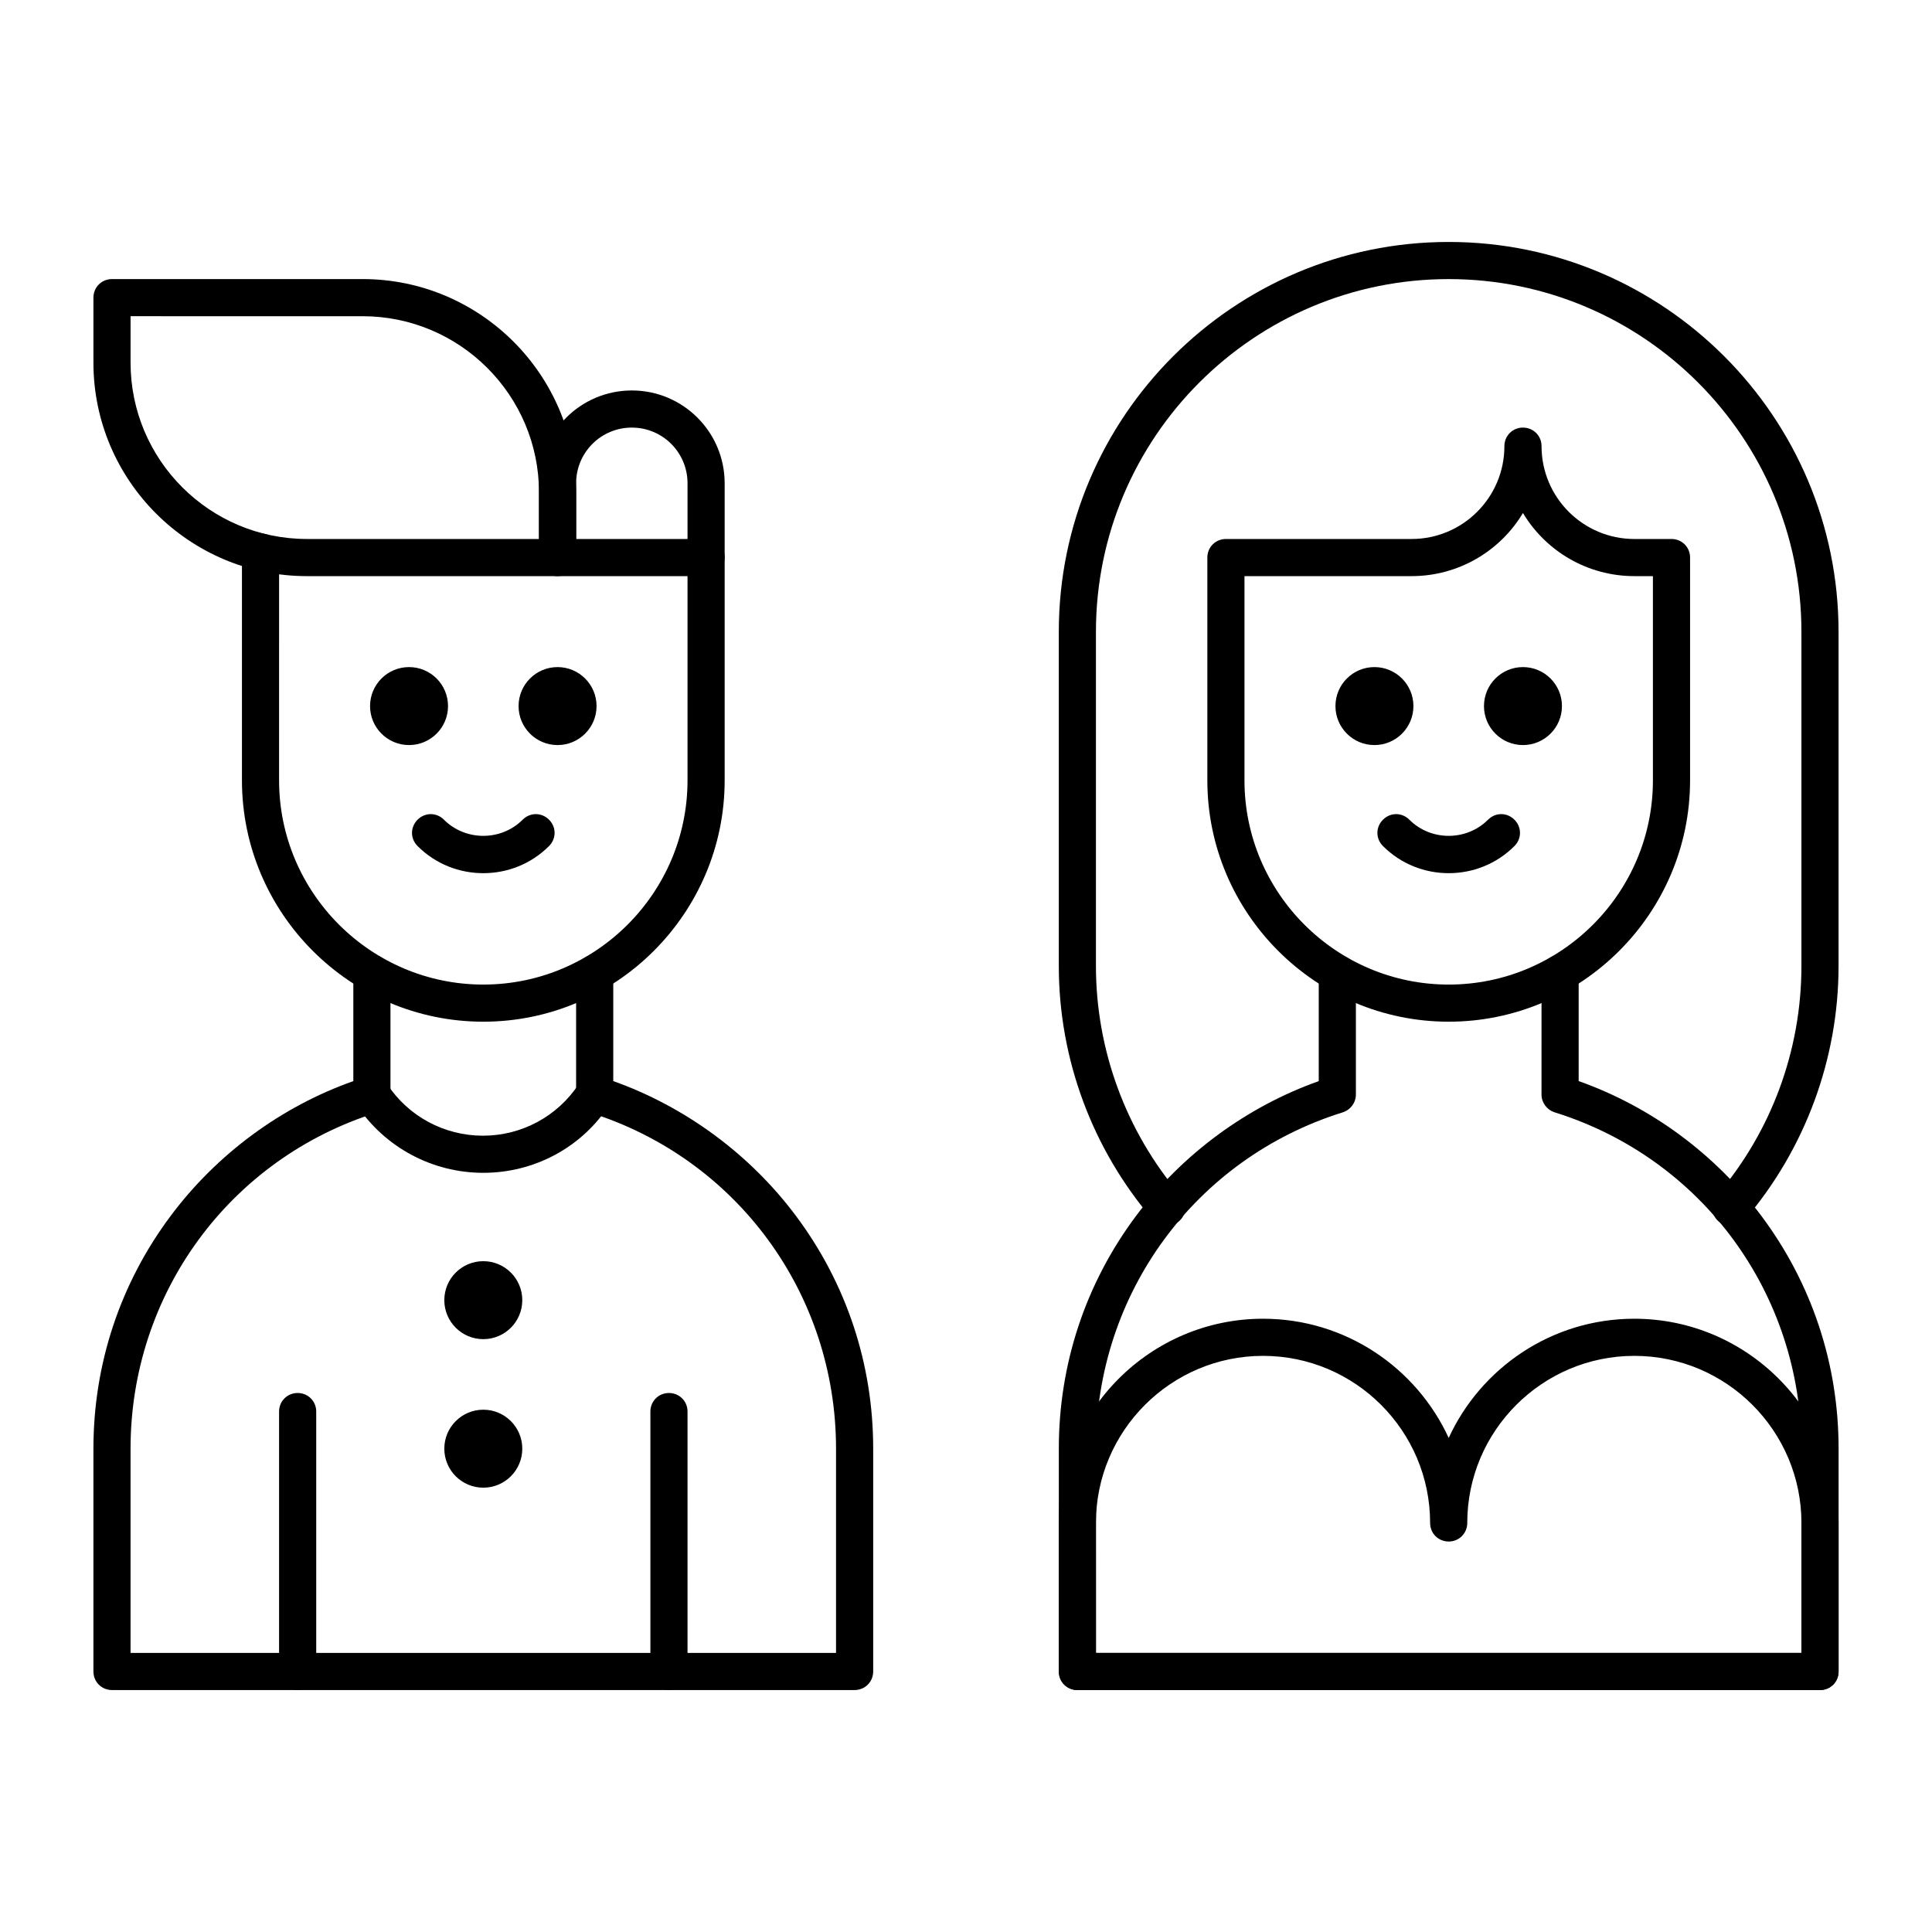 <?xml version="1.0" encoding="UTF-8"?>
<!-- Uploaded to: SVG Repo, www.svgrepo.com, Generator: SVG Repo Mixer Tools -->
<svg fill="#000000" width="800px" height="800px" version="1.1" viewBox="144 144 512 512" xmlns="http://www.w3.org/2000/svg">
 <g>
  <path d="m602.7 468.88c-1.18 0-2.262-0.395-3.246-1.18-2.066-1.77-2.262-4.922-0.492-6.887 14.465-16.926 22.434-38.473 22.434-60.812v-88.559c0-51.562-41.918-93.48-93.48-93.48s-93.48 41.918-93.48 93.48v88.559c0 22.238 7.969 43.887 22.434 60.812 1.77 2.066 1.574 5.215-0.492 6.887-2.066 1.77-5.215 1.574-6.887-0.492-16.039-18.695-24.895-42.609-24.895-67.207v-88.559c0-56.973 46.348-103.32 103.32-103.32 56.973 0 103.32 46.348 103.32 103.32v88.559c0 24.602-8.855 48.512-24.797 67.207-0.984 1.082-2.359 1.672-3.738 1.672z"/>
  <path d="m626.32 591.88h-196.8c-2.754 0-4.922-2.164-4.922-4.922v-59.039c0-22.434 7.086-43.789 20.469-61.695 12.203-16.336 29.324-28.93 48.414-35.719v-28.535c0-2.754 2.164-4.922 4.922-4.922 2.754 0 4.922 2.164 4.922 4.922v32.078c0 2.164-1.379 4.035-3.445 4.723-39.168 12.199-65.441 48.117-65.441 89.148v54.121h186.96v-54.121c0-41.031-26.273-76.949-65.438-89.152-2.066-0.688-3.445-2.559-3.445-4.723l0.004-32.078c0-2.754 2.164-4.922 4.922-4.922 2.754 0 4.922 2.164 4.922 4.922v28.535c19.188 6.789 36.211 19.387 48.414 35.719 13.383 17.91 20.469 39.262 20.469 61.695v59.039c-0.008 2.762-2.172 4.926-4.926 4.926z"/>
  <path d="m527.92 414.76c-35.227 0-63.961-28.734-63.961-63.961v-59.039c0-2.754 2.164-4.922 4.922-4.922h49.199c13.578 0 24.602-11.02 24.602-24.602 0-2.754 2.164-4.922 4.922-4.922 2.754 0 4.922 2.164 4.922 4.922 0 13.578 11.02 24.602 24.602 24.602h9.84c2.754 0 4.922 2.164 4.922 4.922v59.039c-0.008 35.23-28.742 63.961-63.969 63.961zm-54.121-118.08v54.121c0 29.816 24.305 54.121 54.121 54.121 29.816 0 54.121-24.305 54.121-54.121v-54.121h-4.922c-12.496 0-23.52-6.691-29.52-16.727-6.004 10.035-17.023 16.727-29.52 16.727z"/>
  <path d="m527.92 375.4c-6.297 0-12.594-2.363-17.418-7.184-1.969-1.969-1.969-5.019 0-6.988s5.019-1.969 6.988 0c5.707 5.707 15.152 5.707 20.859 0 1.969-1.969 5.019-1.969 6.988 0s1.969 5.019 0 6.988c-4.82 4.82-11.121 7.184-17.418 7.184z"/>
  <path d="m518.08 331.12c0 5.438-4.406 9.84-9.84 9.84-5.434 0-9.84-4.402-9.84-9.84 0-5.434 4.406-9.84 9.84-9.84 5.434 0 9.84 4.406 9.84 9.84"/>
  <path d="m508.24 341.45c-5.707 0-10.332-4.625-10.332-10.332 0-5.707 4.625-10.332 10.332-10.332s10.332 4.625 10.332 10.332c0 5.707-4.625 10.332-10.332 10.332zm0-19.68c-5.117 0-9.348 4.231-9.348 9.348 0 5.117 4.231 9.348 9.348 9.348 5.117 0 9.348-4.231 9.348-9.348 0-5.117-4.231-9.348-9.348-9.348z"/>
  <path d="m557.44 331.12c0 5.438-4.402 9.84-9.84 9.84-5.434 0-9.84-4.402-9.84-9.84 0-5.434 4.406-9.84 9.84-9.84 5.438 0 9.84 4.406 9.84 9.84"/>
  <path d="m547.6 341.45c-5.707 0-10.332-4.625-10.332-10.332 0-5.707 4.625-10.332 10.332-10.332 5.707 0 10.332 4.625 10.332 10.332 0 5.707-4.625 10.332-10.332 10.332zm0-19.68c-5.117 0-9.348 4.231-9.348 9.348 0 5.117 4.231 9.348 9.348 9.348 5.117 0 9.348-4.231 9.348-9.348 0-5.117-4.231-9.348-9.348-9.348z"/>
  <path d="m626.32 591.88h-196.8c-2.754 0-4.922-2.164-4.922-4.922v-39.359c0-29.816 24.305-54.121 54.121-54.121 21.844 0 40.641 12.988 49.199 31.586 8.562-18.598 27.355-31.586 49.199-31.586 29.816 0 54.121 24.305 54.121 54.121v39.359c0 2.758-2.164 4.922-4.918 4.922zm-191.88-9.84h186.96v-34.441c0-24.402-19.875-44.281-44.281-44.281-24.402 0-44.281 19.875-44.281 44.281 0 2.754-2.164 4.922-4.922 4.922-2.754 0-4.922-2.164-4.922-4.922 0-24.402-19.875-44.281-44.281-44.281-24.402 0-44.281 19.875-44.281 44.281z"/>
  <path d="m370.48 591.88h-196.8c-2.754 0-4.922-2.164-4.922-4.922v-59.039c0-22.434 7.086-43.789 20.469-61.695 12.199-16.336 29.223-28.93 48.41-35.719v-28.535c0-2.754 2.164-4.922 4.922-4.922 2.754 0 4.922 2.164 4.922 4.922v32.078c0 2.164-1.379 4.035-3.445 4.723-39.164 12.199-65.438 48.117-65.438 89.148v54.121h186.96v-54.121c0-41.031-26.273-76.949-65.438-89.152-2.066-0.688-3.445-2.559-3.445-4.723l0.004-32.078c0-2.754 2.164-4.922 4.922-4.922 2.754 0 4.922 2.164 4.922 4.922v28.535c19.09 6.789 36.211 19.387 48.414 35.719 13.383 17.91 20.469 39.262 20.469 61.695v59.039c-0.008 2.762-2.172 4.926-4.93 4.926z"/>
  <path d="m272.08 414.76c-35.227 0-63.961-28.734-63.961-63.961v-60.516c0-2.754 2.164-4.922 4.922-4.922 2.754 0 4.922 2.164 4.922 4.922l-0.004 60.516c0 29.816 24.305 54.121 54.121 54.121s54.121-24.305 54.121-54.121v-59.039c0-2.754 2.164-4.922 4.922-4.922 2.754 0 4.922 2.164 4.922 4.922v59.039c-0.004 35.23-28.738 63.961-63.965 63.961z"/>
  <path d="m272.08 454.81c-13.578 0-26.176-6.789-33.652-18.105-1.477-2.262-0.887-5.312 1.379-6.789 2.262-1.477 5.312-0.887 6.789 1.379 5.609 8.562 15.152 13.676 25.387 13.676s19.777-5.117 25.387-13.676c1.477-2.262 4.527-2.856 6.789-1.379 2.262 1.477 2.856 4.527 1.379 6.789-7.281 11.316-19.879 18.105-33.457 18.105z"/>
  <path d="m291.76 296.68h-66.418c-31.195 0-56.582-25.391-56.582-56.582v-17.219c0-2.754 2.164-4.922 4.922-4.922h66.422c31.191 0 56.582 25.387 56.582 56.582l-0.004 17.219c0 2.754-2.168 4.922-4.922 4.922zm-113.16-68.883v12.301c0 25.781 20.961 46.738 46.738 46.738l61.504 0.004v-12.301c0-25.781-20.961-46.738-46.738-46.738-0.004-0.004-61.504-0.004-61.504-0.004z"/>
  <path d="m331.12 296.68h-39.359c-2.754 0-4.922-2.164-4.922-4.922v-19.68c0-13.578 11.02-24.602 24.602-24.602 13.578 0 24.602 11.02 24.602 24.602v19.68c0 2.754-2.164 4.922-4.922 4.922zm-34.438-9.84h29.52v-14.762c0-8.168-6.594-14.762-14.762-14.762s-14.762 6.594-14.762 14.762z"/>
  <path d="m272.08 375.4c-6.297 0-12.594-2.363-17.418-7.184-1.969-1.969-1.969-5.019 0-6.988s5.019-1.969 6.988 0c5.707 5.707 15.152 5.707 20.859 0 1.969-1.969 5.019-1.969 6.988 0s1.969 5.019 0 6.988c-4.824 4.82-11.121 7.184-17.418 7.184z"/>
  <path d="m262.24 331.12c0 5.438-4.406 9.84-9.84 9.84-5.434 0-9.84-4.402-9.84-9.84 0-5.434 4.406-9.84 9.84-9.84 5.434 0 9.84 4.406 9.84 9.84"/>
  <path d="m252.4 341.45c-5.707 0-10.332-4.625-10.332-10.332 0-5.707 4.625-10.332 10.332-10.332 5.707 0 10.332 4.625 10.332 10.332 0 5.707-4.625 10.332-10.332 10.332zm0-19.68c-5.117 0-9.348 4.231-9.348 9.348 0 5.117 4.231 9.348 9.348 9.348 5.117 0 9.348-4.231 9.348-9.348 0-5.117-4.231-9.348-9.348-9.348z"/>
  <path d="m301.6 331.12c0 5.438-4.406 9.84-9.84 9.84-5.434 0-9.84-4.402-9.84-9.84 0-5.434 4.406-9.84 9.84-9.84 5.434 0 9.84 4.406 9.84 9.84"/>
  <path d="m291.76 341.45c-5.707 0-10.332-4.625-10.332-10.332 0-5.707 4.625-10.332 10.332-10.332 5.707 0 10.332 4.625 10.332 10.332 0 5.707-4.625 10.332-10.332 10.332zm0-19.68c-5.117 0-9.348 4.231-9.348 9.348 0 5.117 4.231 9.348 9.348 9.348 5.117 0 9.348-4.231 9.348-9.348 0-5.117-4.231-9.348-9.348-9.348z"/>
  <path d="m281.92 488.56c0 5.434-4.406 9.84-9.84 9.84s-9.84-4.406-9.84-9.84 4.406-9.84 9.84-9.84 9.84 4.406 9.84 9.84"/>
  <path d="m272.08 498.89c-5.707 0-10.332-4.625-10.332-10.332 0-5.707 4.625-10.332 10.332-10.332s10.332 4.625 10.332 10.332c0 5.707-4.625 10.332-10.332 10.332zm0-19.68c-5.117 0-9.348 4.231-9.348 9.348 0 5.117 4.231 9.348 9.348 9.348s9.348-4.231 9.348-9.348c0-5.117-4.231-9.348-9.348-9.348z"/>
  <path d="m281.92 527.92c0 5.434-4.406 9.84-9.84 9.84s-9.84-4.406-9.84-9.84c0-5.434 4.406-9.84 9.84-9.84s9.84 4.406 9.84 9.84"/>
  <path d="m272.08 538.25c-5.707 0-10.332-4.625-10.332-10.332s4.625-10.332 10.332-10.332 10.332 4.625 10.332 10.332-4.625 10.332-10.332 10.332zm0-19.68c-5.117 0-9.348 4.231-9.348 9.348 0 5.117 4.231 9.348 9.348 9.348s9.348-4.231 9.348-9.348c0-5.117-4.231-9.348-9.348-9.348z"/>
  <path d="m321.28 591.88c-2.754 0-4.922-2.164-4.922-4.922v-68.879c0-2.754 2.164-4.922 4.922-4.922 2.754 0 4.922 2.164 4.922 4.922v68.879c0 2.758-2.164 4.922-4.922 4.922z"/>
  <path d="m222.88 591.88c-2.754 0-4.922-2.164-4.922-4.922v-68.879c0-2.754 2.164-4.922 4.922-4.922 2.754 0 4.922 2.164 4.922 4.922v68.879c-0.004 2.758-2.168 4.922-4.922 4.922z"/>
 </g>
</svg>